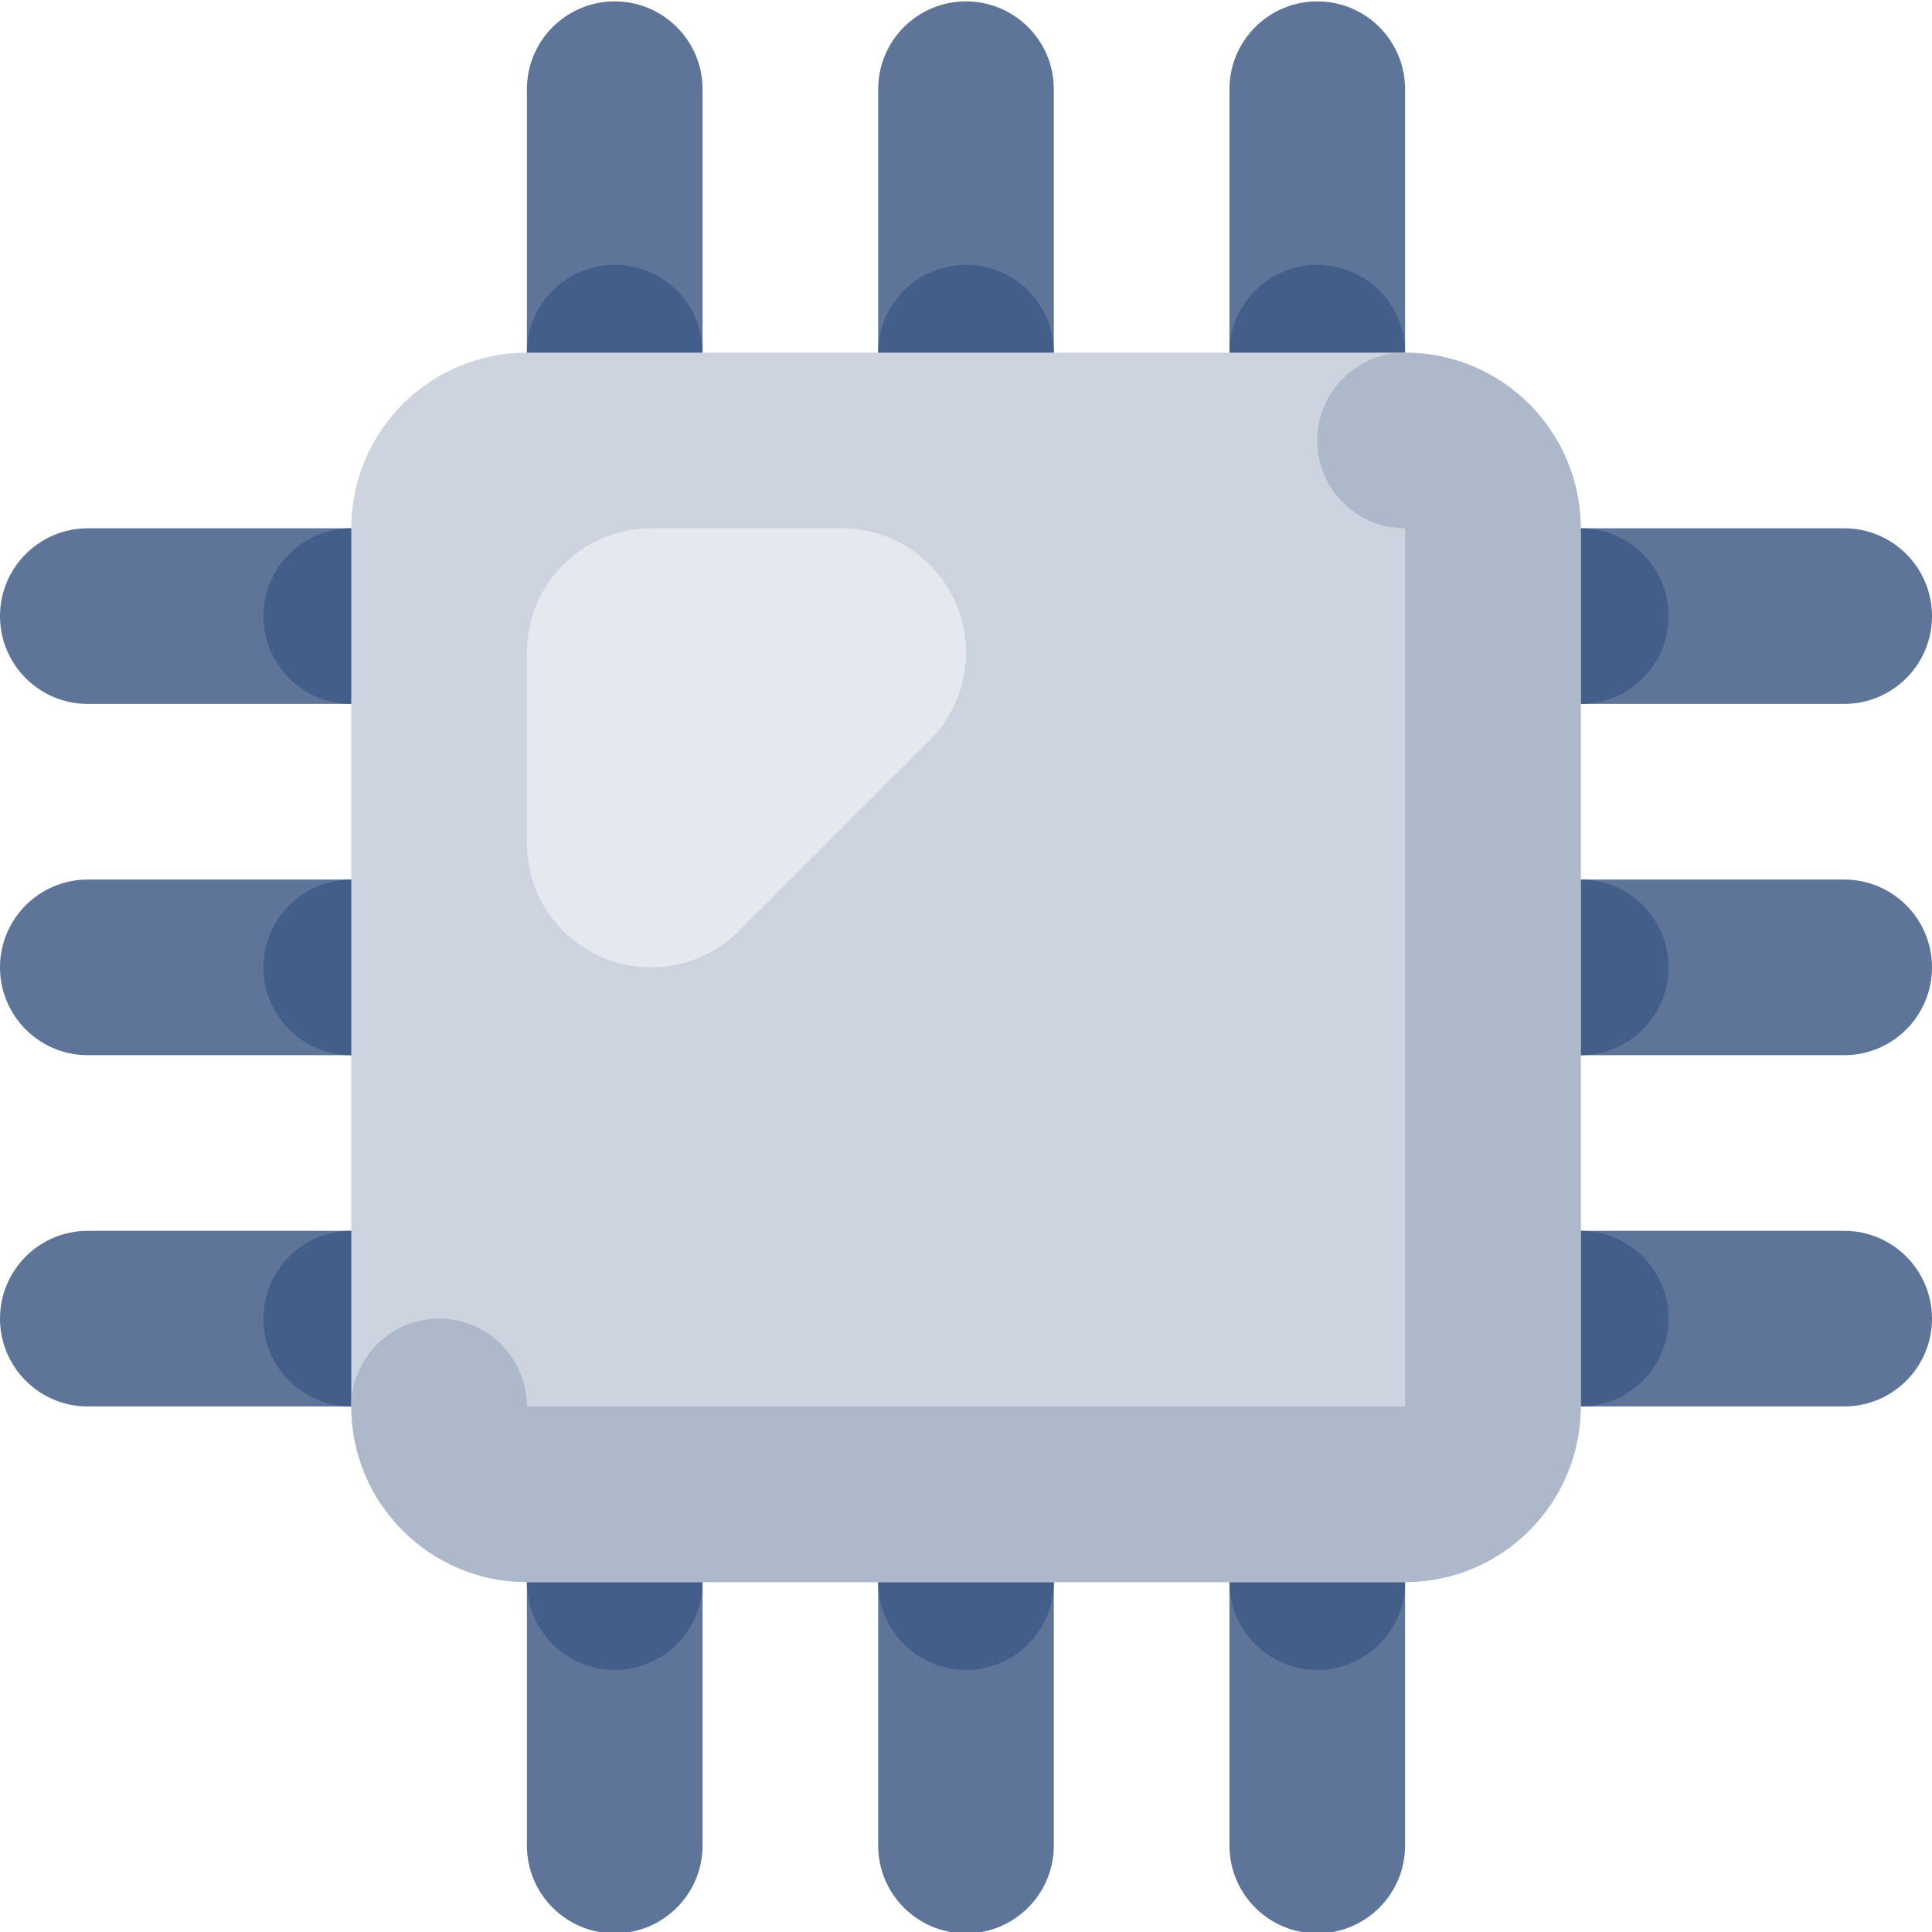 <svg height="469pt" viewBox="0 0 469.333 469" width="469pt" xmlns="http://www.w3.org/2000/svg"><g fill="#5e7599"><path d="m0 149.5c0-11.781 9.551-21.332 21.332-21.332h85.336c11.781 0 21.332 9.551 21.332 21.332s-9.551 21.332-21.332 21.332h-85.336c-11.781 0-21.332-9.551-21.332-21.332zm0 0"/><path d="m234.668.168c11.781 0 21.332 9.551 21.332 21.332v85.332c0 11.785-9.551 21.336-21.332 21.336-11.785 0-21.336-9.551-21.336-21.336v-85.332c0-11.781 9.551-21.332 21.336-21.332zm0 0"/><path d="m149.332.168c11.785 0 21.336 9.551 21.336 21.332v85.332c0 11.785-9.551 21.336-21.336 21.336-11.781 0-21.332-9.551-21.332-21.336v-85.332c0-11.781 9.551-21.332 21.332-21.332zm0 0"/><path d="m320 .168c11.781 0 21.332 9.551 21.332 21.332v85.332c0 11.785-9.551 21.336-21.332 21.336s-21.332-9.551-21.332-21.336v-85.332c0-11.781 9.551-21.332 21.332-21.332zm0 0"/><path d="m149.332 341.5c11.785 0 21.336 9.551 21.336 21.332v85.336c0 11.781-9.551 21.332-21.336 21.332-11.781 0-21.332-9.551-21.332-21.332v-85.336c0-11.781 9.551-21.332 21.332-21.332zm0 0"/><path d="m320 341.5c11.781 0 21.332 9.551 21.332 21.332v85.336c0 11.781-9.551 21.332-21.332 21.332s-21.332-9.551-21.332-21.332v-85.336c0-11.781 9.551-21.332 21.332-21.332zm0 0"/><path d="m234.668 341.5c11.781 0 21.332 9.551 21.332 21.332v85.336c0 11.781-9.551 21.332-21.332 21.332-11.785 0-21.336-9.551-21.336-21.332v-85.336c0-11.781 9.551-21.332 21.336-21.332zm0 0"/><path d="m0 234.832c0-11.781 9.551-21.332 21.332-21.332h85.336c11.781 0 21.332 9.551 21.332 21.332 0 11.785-9.551 21.336-21.332 21.336h-85.336c-11.781 0-21.332-9.551-21.332-21.336zm0 0"/><path d="m341.332 234.832c0-11.781 9.551-21.332 21.336-21.332h85.332c11.781 0 21.332 9.551 21.332 21.332 0 11.785-9.551 21.336-21.332 21.336h-85.332c-11.785 0-21.336-9.551-21.336-21.336zm0 0"/><path d="m341.332 320.168c0-11.785 9.551-21.336 21.336-21.336h85.332c11.781 0 21.332 9.551 21.332 21.336 0 11.781-9.551 21.332-21.332 21.332h-85.332c-11.785 0-21.336-9.551-21.336-21.332zm0 0"/><path d="m341.332 149.5c0-11.781 9.551-21.332 21.336-21.332h85.332c11.781 0 21.332 9.551 21.332 21.332s-9.551 21.332-21.332 21.332h-85.332c-11.785 0-21.336-9.551-21.336-21.332zm0 0"/></g><path d="m362.668 128.168h21.332c11.781 0 21.332 9.551 21.332 21.332s-9.551 21.332-21.332 21.332h-21.332c-11.785 0-21.336-9.551-21.336-21.332s9.551-21.332 21.336-21.332zm0 0" fill="#435e88"/><path d="m362.668 213.5h21.332c11.781 0 21.332 9.551 21.332 21.332 0 11.785-9.551 21.336-21.332 21.336h-21.332c-11.785 0-21.336-9.551-21.336-21.336 0-11.781 9.551-21.332 21.336-21.332zm0 0" fill="#435e88"/><path d="m362.668 298.832h21.332c11.781 0 21.332 9.551 21.332 21.336 0 11.781-9.551 21.332-21.332 21.332h-21.332c-11.785 0-21.336-9.551-21.336-21.332 0-11.785 9.551-21.336 21.336-21.336zm0 0" fill="#435e88"/><path d="m128 106.832v-21.332c0-11.781 9.551-21.332 21.332-21.332 11.785 0 21.336 9.551 21.336 21.332v21.332c0 11.785-9.551 21.336-21.336 21.336-11.781 0-21.332-9.551-21.332-21.336zm0 0" fill="#435e88"/><path d="m213.332 106.832v-21.332c0-11.781 9.551-21.332 21.336-21.332 11.781 0 21.332 9.551 21.332 21.332v21.332c0 11.785-9.551 21.336-21.332 21.336-11.785 0-21.336-9.551-21.336-21.336zm0 0" fill="#435e88"/><path d="m298.668 106.832v-21.332c0-11.781 9.551-21.332 21.332-21.332s21.332 9.551 21.332 21.332v21.332c0 11.785-9.551 21.336-21.332 21.336s-21.332-9.551-21.332-21.336zm0 0" fill="#435e88"/><path d="m128 384.168v-21.336c0-11.781 9.551-21.332 21.332-21.332 11.785 0 21.336 9.551 21.336 21.332v21.336c0 11.781-9.551 21.332-21.336 21.332-11.781 0-21.332-9.551-21.332-21.332zm0 0" fill="#435e88"/><path d="m213.332 384.168v-21.336c0-11.781 9.551-21.332 21.336-21.332 11.781 0 21.332 9.551 21.332 21.332v21.336c0 11.781-9.551 21.332-21.332 21.332-11.785 0-21.336-9.551-21.336-21.332zm0 0" fill="#435e88"/><path d="m298.668 384.168v-21.336c0-11.781 9.551-21.332 21.332-21.332s21.332 9.551 21.332 21.332v21.336c0 11.781-9.551 21.332-21.332 21.332s-21.332-9.551-21.332-21.332zm0 0" fill="#435e88"/><path d="m0 320.168c0-11.785 9.551-21.336 21.332-21.336h85.336c11.781 0 21.332 9.551 21.332 21.336 0 11.781-9.551 21.332-21.332 21.332h-85.336c-11.781 0-21.332-9.551-21.332-21.332zm0 0" fill="#5e7599"/><path d="m85.332 128.168h21.336c11.781 0 21.332 9.551 21.332 21.332s-9.551 21.332-21.332 21.332h-21.336c-11.781 0-21.332-9.551-21.332-21.332s9.551-21.332 21.332-21.332zm0 0" fill="#435e88"/><path d="m85.332 213.5h21.336c11.781 0 21.332 9.551 21.332 21.332 0 11.785-9.551 21.336-21.332 21.336h-21.336c-11.781 0-21.332-9.551-21.332-21.336 0-11.781 9.551-21.332 21.332-21.332zm0 0" fill="#435e88"/><path d="m85.332 298.832h21.336c11.781 0 21.332 9.551 21.332 21.336 0 11.781-9.551 21.332-21.332 21.332h-21.336c-11.781 0-21.332-9.551-21.332-21.332 0-11.785 9.551-21.336 21.332-21.336zm0 0" fill="#435e88"/><path d="m128 85.5h213.332c23.566 0 42.668 19.102 42.668 42.668v213.332c0 23.562-19.102 42.668-42.668 42.668h-213.332c-23.562 0-42.668-19.105-42.668-42.668v-213.332c0-23.566 19.105-42.668 42.668-42.668zm0 0" fill="#cdd4df"/><path d="m158.168 234.832c-16.66 0-30.168-13.508-30.168-30.168v-46.328c0-16.66 13.508-30.168 30.168-30.168h46.328c16.664 0 30.172 13.508 30.172 30.168 0 8.004-3.18 15.676-8.836 21.332l-46.328 46.328c-5.66 5.66-13.332 8.836-21.336 8.836zm0 0" fill="#e5e8ef"/><path d="m341.332 384.168h-213.332c-23.555-.027-42.641-19.113-42.668-42.668 0-11.781 9.551-21.332 21.336-21.332 11.781 0 21.332 9.551 21.332 21.332h213.332v-213.332c-11.781 0-21.332-9.551-21.332-21.336 0-11.781 9.551-21.332 21.332-21.332 23.555.027 42.641 19.113 42.668 42.668v213.332c-.027 23.555-19.113 42.641-42.668 42.668zm0 0" fill="#adb9ca"/></svg>